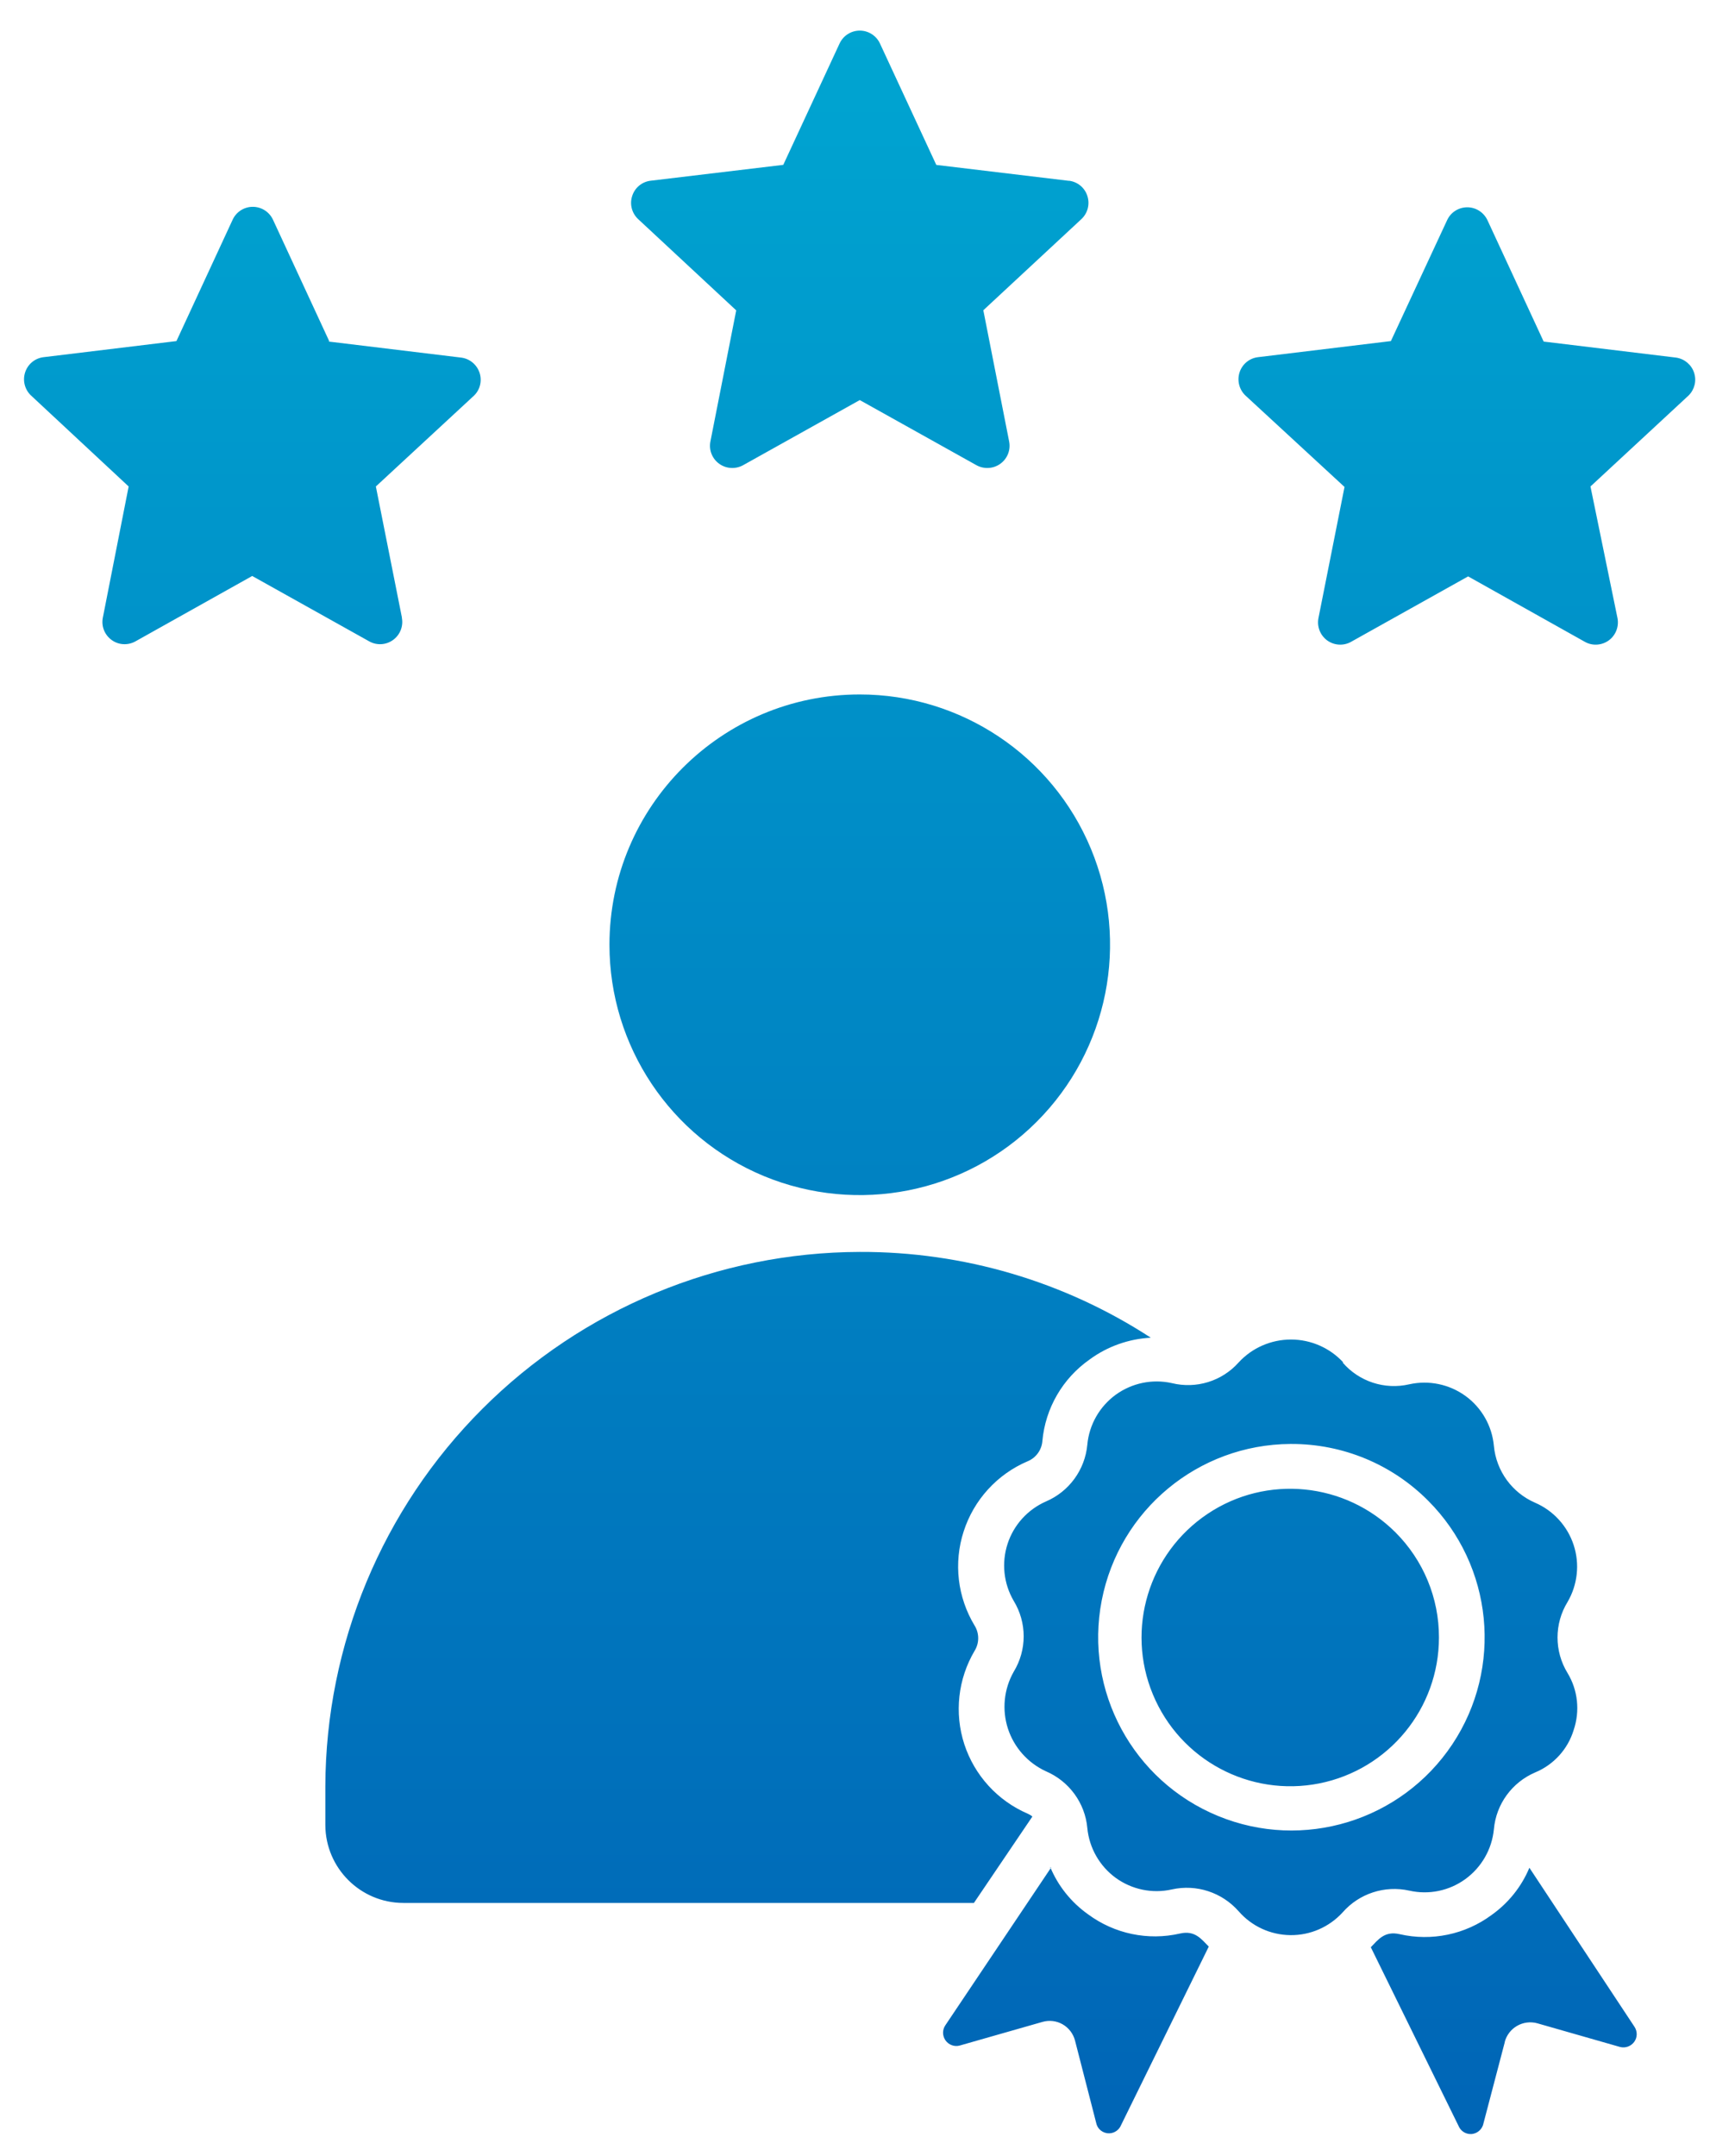 <svg width="33" height="41" viewBox="0 0 33 41" fill="none" xmlns="http://www.w3.org/2000/svg">
<path fill-rule="evenodd" clip-rule="evenodd" d="M16.353 13.206C18.277 13.206 20.014 14.365 20.751 16.144C21.488 17.922 21.08 19.97 19.718 21.332C18.357 22.694 16.311 23.1 14.53 22.365C12.752 21.628 11.592 19.891 11.592 17.967C11.592 15.337 13.725 13.206 16.353 13.206L16.353 13.206ZM25.536 25.909C25.849 26.273 26.338 26.433 26.806 26.324C27.177 26.242 27.566 26.323 27.874 26.546C28.182 26.77 28.379 27.116 28.414 27.496C28.458 27.971 28.759 28.386 29.197 28.576C29.545 28.726 29.813 29.02 29.931 29.38C30.05 29.741 30.006 30.137 29.815 30.464C29.561 30.877 29.561 31.4 29.815 31.815C30.012 32.14 30.054 32.538 29.931 32.9C29.82 33.264 29.551 33.56 29.197 33.706C28.757 33.896 28.456 34.309 28.414 34.786C28.377 35.164 28.18 35.509 27.872 35.733C27.566 35.956 27.177 36.037 26.806 35.953C26.338 35.849 25.851 36.007 25.536 36.368C25.281 36.646 24.921 36.804 24.542 36.799C24.164 36.795 23.807 36.63 23.559 36.345C23.242 35.986 22.757 35.826 22.289 35.93C21.918 36.014 21.529 35.933 21.221 35.71C20.915 35.486 20.718 35.143 20.681 34.763C20.639 34.287 20.334 33.871 19.893 33.683C19.55 33.525 19.288 33.231 19.171 32.872C19.055 32.513 19.094 32.121 19.28 31.792C19.534 31.377 19.534 30.856 19.28 30.441C19.089 30.114 19.047 29.72 19.164 29.359C19.28 29 19.546 28.706 19.893 28.553C20.334 28.365 20.637 27.95 20.681 27.473C20.716 27.093 20.913 26.748 21.221 26.523C21.529 26.3 21.918 26.219 22.289 26.302C22.751 26.416 23.241 26.266 23.559 25.909C23.814 25.631 24.176 25.473 24.555 25.473C24.933 25.473 25.293 25.631 25.55 25.909L25.536 25.909ZM24.541 27.459C22.79 27.47 21.29 28.715 20.955 30.434C20.621 32.153 21.548 33.868 23.167 34.533C24.787 35.2 26.652 34.628 27.623 33.171C28.592 31.715 28.4 29.774 27.162 28.536C26.474 27.844 25.538 27.457 24.563 27.459L24.541 27.459ZM26.541 29.139C25.585 28.186 24.09 28.038 22.97 28.787C21.847 29.538 21.411 30.976 21.928 32.221C22.445 33.469 23.77 34.176 25.093 33.914C26.416 33.65 27.369 32.489 27.369 31.139C27.371 30.388 27.072 29.669 26.541 29.139ZM17.808 3.136L20.334 3.439V3.437C20.498 3.458 20.633 3.571 20.682 3.727C20.733 3.884 20.688 4.055 20.568 4.167L18.703 5.9L19.194 8.395V8.396C19.226 8.557 19.161 8.722 19.027 8.819C18.895 8.915 18.717 8.926 18.573 8.847L16.353 7.608L14.133 8.847C13.989 8.926 13.811 8.915 13.679 8.819C13.545 8.722 13.48 8.557 13.512 8.396L14.003 5.902L12.138 4.167C12.018 4.055 11.973 3.884 12.024 3.728C12.073 3.571 12.208 3.458 12.372 3.437L14.898 3.135L15.97 0.825C16.04 0.677 16.189 0.582 16.353 0.582C16.517 0.582 16.666 0.677 16.736 0.825L17.808 3.135V3.136ZM6.252 6.495L8.778 6.801C8.938 6.824 9.07 6.935 9.121 7.088C9.172 7.241 9.132 7.41 9.017 7.522L7.149 9.251L7.645 11.746H7.643C7.675 11.908 7.61 12.073 7.476 12.17C7.342 12.267 7.165 12.277 7.022 12.196L4.797 10.953L2.577 12.196C2.432 12.277 2.255 12.267 2.123 12.17C1.989 12.073 1.924 11.908 1.956 11.746L2.447 9.251L0.591 7.522C0.471 7.41 0.427 7.237 0.478 7.081C0.529 6.924 0.666 6.811 0.83 6.792L3.356 6.486L4.424 4.18C4.492 4.03 4.642 3.933 4.807 3.933C4.975 3.933 5.124 4.03 5.193 4.18L6.261 6.486L6.252 6.495ZM29.359 6.495L31.885 6.801C32.044 6.827 32.174 6.938 32.223 7.091C32.272 7.244 32.23 7.41 32.116 7.522L30.251 9.251L30.765 11.755C30.796 11.917 30.731 12.082 30.598 12.179C30.464 12.275 30.286 12.286 30.144 12.205L27.924 10.961L25.698 12.205C25.554 12.286 25.378 12.275 25.244 12.179C25.111 12.082 25.046 11.917 25.077 11.755L25.573 9.26L23.689 7.522C23.57 7.409 23.526 7.237 23.577 7.08C23.628 6.924 23.765 6.811 23.928 6.792L26.455 6.486L27.523 4.19C27.591 4.039 27.741 3.942 27.908 3.942C28.073 3.942 28.223 4.039 28.293 4.19L29.361 6.496L29.359 6.495ZM16.353 23.807C13.66 23.814 11.079 24.887 9.175 26.791C7.27 28.694 6.197 31.275 6.188 33.967V34.711C6.194 35.525 6.855 36.185 7.67 36.187H18.524L19.636 34.544C19.61 34.521 19.578 34.503 19.546 34.489C18.974 34.243 18.535 33.761 18.341 33.168C18.149 32.575 18.22 31.928 18.538 31.391C18.628 31.245 18.628 31.06 18.538 30.914C18.211 30.374 18.135 29.72 18.329 29.122C18.522 28.522 18.967 28.034 19.546 27.788C19.704 27.723 19.812 27.575 19.826 27.405C19.882 26.78 20.211 26.212 20.727 25.851C21.064 25.603 21.469 25.461 21.888 25.438C20.241 24.366 18.318 23.8 16.353 23.807ZM19.991 35.516L17.979 38.516C17.921 38.604 17.924 38.716 17.984 38.801C18.046 38.887 18.153 38.926 18.253 38.899L19.829 38.449C19.959 38.412 20.097 38.429 20.213 38.496C20.329 38.563 20.413 38.674 20.447 38.804L20.857 40.398C20.887 40.491 20.969 40.556 21.068 40.567C21.165 40.576 21.258 40.528 21.307 40.444L22.991 37.017C22.852 36.878 22.73 36.702 22.442 36.769C21.835 36.908 21.196 36.774 20.695 36.403C20.375 36.176 20.125 35.865 19.974 35.502L19.991 35.516ZM29.088 35.516H29.09C28.939 35.879 28.689 36.19 28.369 36.417C27.867 36.788 27.229 36.92 26.622 36.781C26.333 36.714 26.212 36.888 26.073 37.029L27.756 40.456C27.804 40.542 27.899 40.59 27.995 40.581C28.094 40.57 28.175 40.504 28.207 40.412L28.622 38.831H28.62C28.655 38.7 28.74 38.591 28.854 38.525C28.97 38.458 29.109 38.44 29.238 38.475L30.814 38.926C30.916 38.952 31.021 38.913 31.083 38.829C31.145 38.744 31.146 38.63 31.088 38.542L29.088 35.516Z" fill="url(#paint0_linear_528_207)"/>
<defs>
<linearGradient id="paint0_linear_528_207" x1="16.35" y1="0.582" x2="16.35" y2="40.582" gradientUnits="userSpaceOnUse">
<stop stop-color="#00A5D1"/>
<stop offset="1" stop-color="#0065B6"/>
</linearGradient>
</defs>
</svg>
